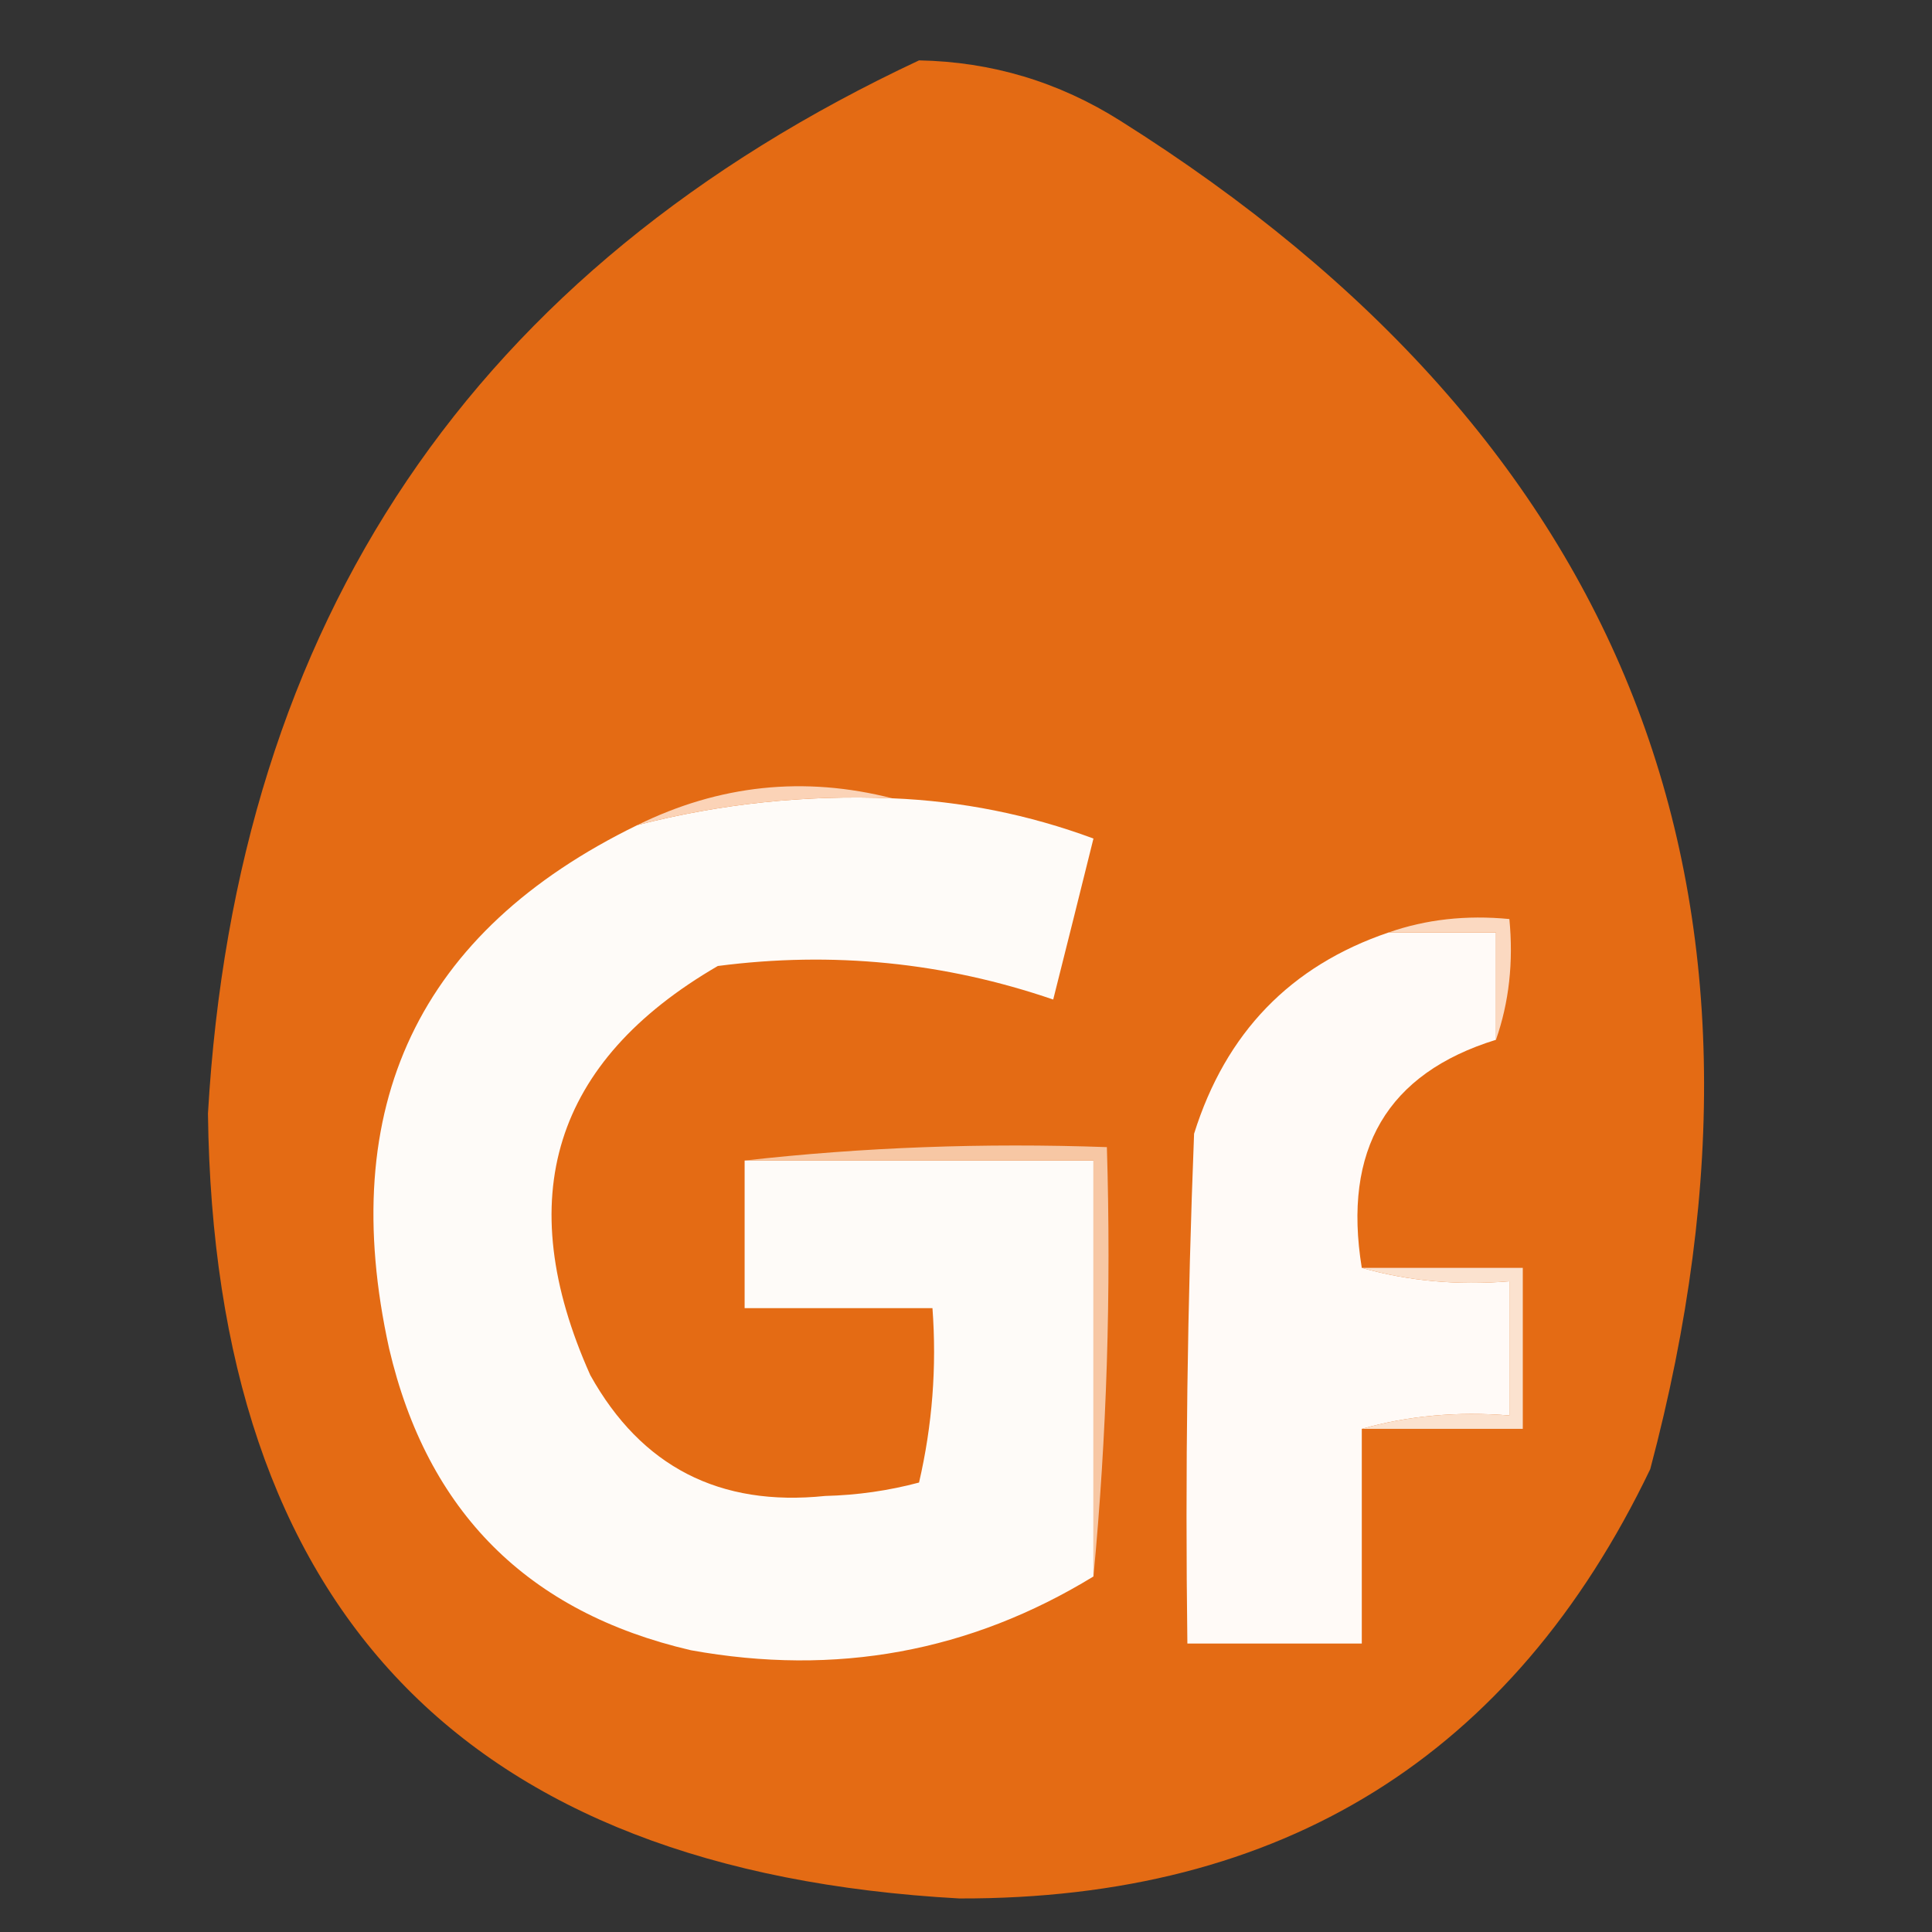 <?xml version="1.0" encoding="UTF-8"?>
<!DOCTYPE svg PUBLIC "-//W3C//DTD SVG 1.1//EN" "http://www.w3.org/Graphics/SVG/1.1/DTD/svg11.dtd">
<svg xmlns="http://www.w3.org/2000/svg" version="1.1" width="144px" height="144px" style="shape-rendering:geometricPrecision; text-rendering:geometricPrecision; image-rendering:optimizeQuality; fill-rule:evenodd; clip-rule:evenodd" xmlns:xlink="http://www.w3.org/1999/xlink">
<rect width="100%" height="100%" fill="#333333" stroke="none"/>
<g><path style="opacity:0.949" fill="#ed6e12" d="M 68.5,4.5 C 73.912,4.603 78.912,6.103 83.5,9C 121.315,32.799 134.482,66.299 123,109.5C 112.735,130.9 95.568,141.566 71.5,141.5C 34.627,139.46 15.961,119.96 15.5,83C 17.624,46.229 35.291,20.063 68.5,4.5 Z"/></g>
<g><path style="opacity:1" fill="#fefbf8" d="M 66.5,59.5 C 71.678,59.712 76.678,60.712 81.5,62.5C 80.512,66.485 79.512,70.485 78.5,74.5C 70.394,71.721 62.06,70.888 53.5,72C 41.249,79.118 38.082,89.285 44,102.5C 47.8,109.317 53.633,112.317 61.5,111.5C 63.891,111.441 66.225,111.107 68.5,110.5C 69.492,106.217 69.826,101.884 69.5,97.5C 64.833,97.5 60.167,97.5 55.5,97.5C 55.5,93.833 55.5,90.167 55.5,86.5C 64.167,86.5 72.833,86.5 81.5,86.5C 81.5,96.833 81.5,107.167 81.5,117.5C 72.304,123.122 62.304,124.955 51.5,123C 39.342,120.176 31.842,112.676 29,100.5C 25.029,82.45 31.195,69.45 47.5,61.5C 53.711,59.899 60.044,59.232 66.5,59.5 Z"/></g>
<g><path style="opacity:1" fill="#fbd3b7" d="M 66.5,59.5 C 60.044,59.232 53.711,59.899 47.5,61.5C 53.609,58.492 59.942,57.825 66.5,59.5 Z"/></g>
<g><path style="opacity:1" fill="#fffaf7" d="M 103.5,69.5 C 106.167,69.5 108.833,69.5 111.5,69.5C 111.5,72.167 111.5,74.833 111.5,77.5C 103.394,80.008 100.061,85.675 101.5,94.5C 104.962,95.482 108.629,95.815 112.5,95.5C 112.5,98.833 112.5,102.167 112.5,105.5C 108.629,105.185 104.962,105.518 101.5,106.5C 101.5,111.833 101.5,117.167 101.5,122.5C 97.167,122.5 92.833,122.5 88.5,122.5C 88.333,109.829 88.5,97.162 89,84.5C 91.354,76.981 96.187,71.981 103.5,69.5 Z"/></g>
<g><path style="opacity:1" fill="#fbd9c1" d="M 103.5,69.5 C 106.287,68.523 109.287,68.19 112.5,68.5C 112.81,71.713 112.477,74.713 111.5,77.5C 111.5,74.833 111.5,72.167 111.5,69.5C 108.833,69.5 106.167,69.5 103.5,69.5 Z"/></g>
<g><path style="opacity:1" fill="#f7c7a4" d="M 55.5,86.5 C 64.318,85.507 73.318,85.173 82.5,85.5C 82.828,96.346 82.494,107.013 81.5,117.5C 81.5,107.167 81.5,96.833 81.5,86.5C 72.833,86.5 64.167,86.5 55.5,86.5 Z"/></g>
<g><path style="opacity:1" fill="#fbe2cf" d="M 101.5,94.5 C 105.5,94.5 109.5,94.5 113.5,94.5C 113.5,98.5 113.5,102.5 113.5,106.5C 109.5,106.5 105.5,106.5 101.5,106.5C 104.962,105.518 108.629,105.185 112.5,105.5C 112.5,102.167 112.5,98.833 112.5,95.5C 108.629,95.815 104.962,95.482 101.5,94.5 Z"/></g>
</svg>
